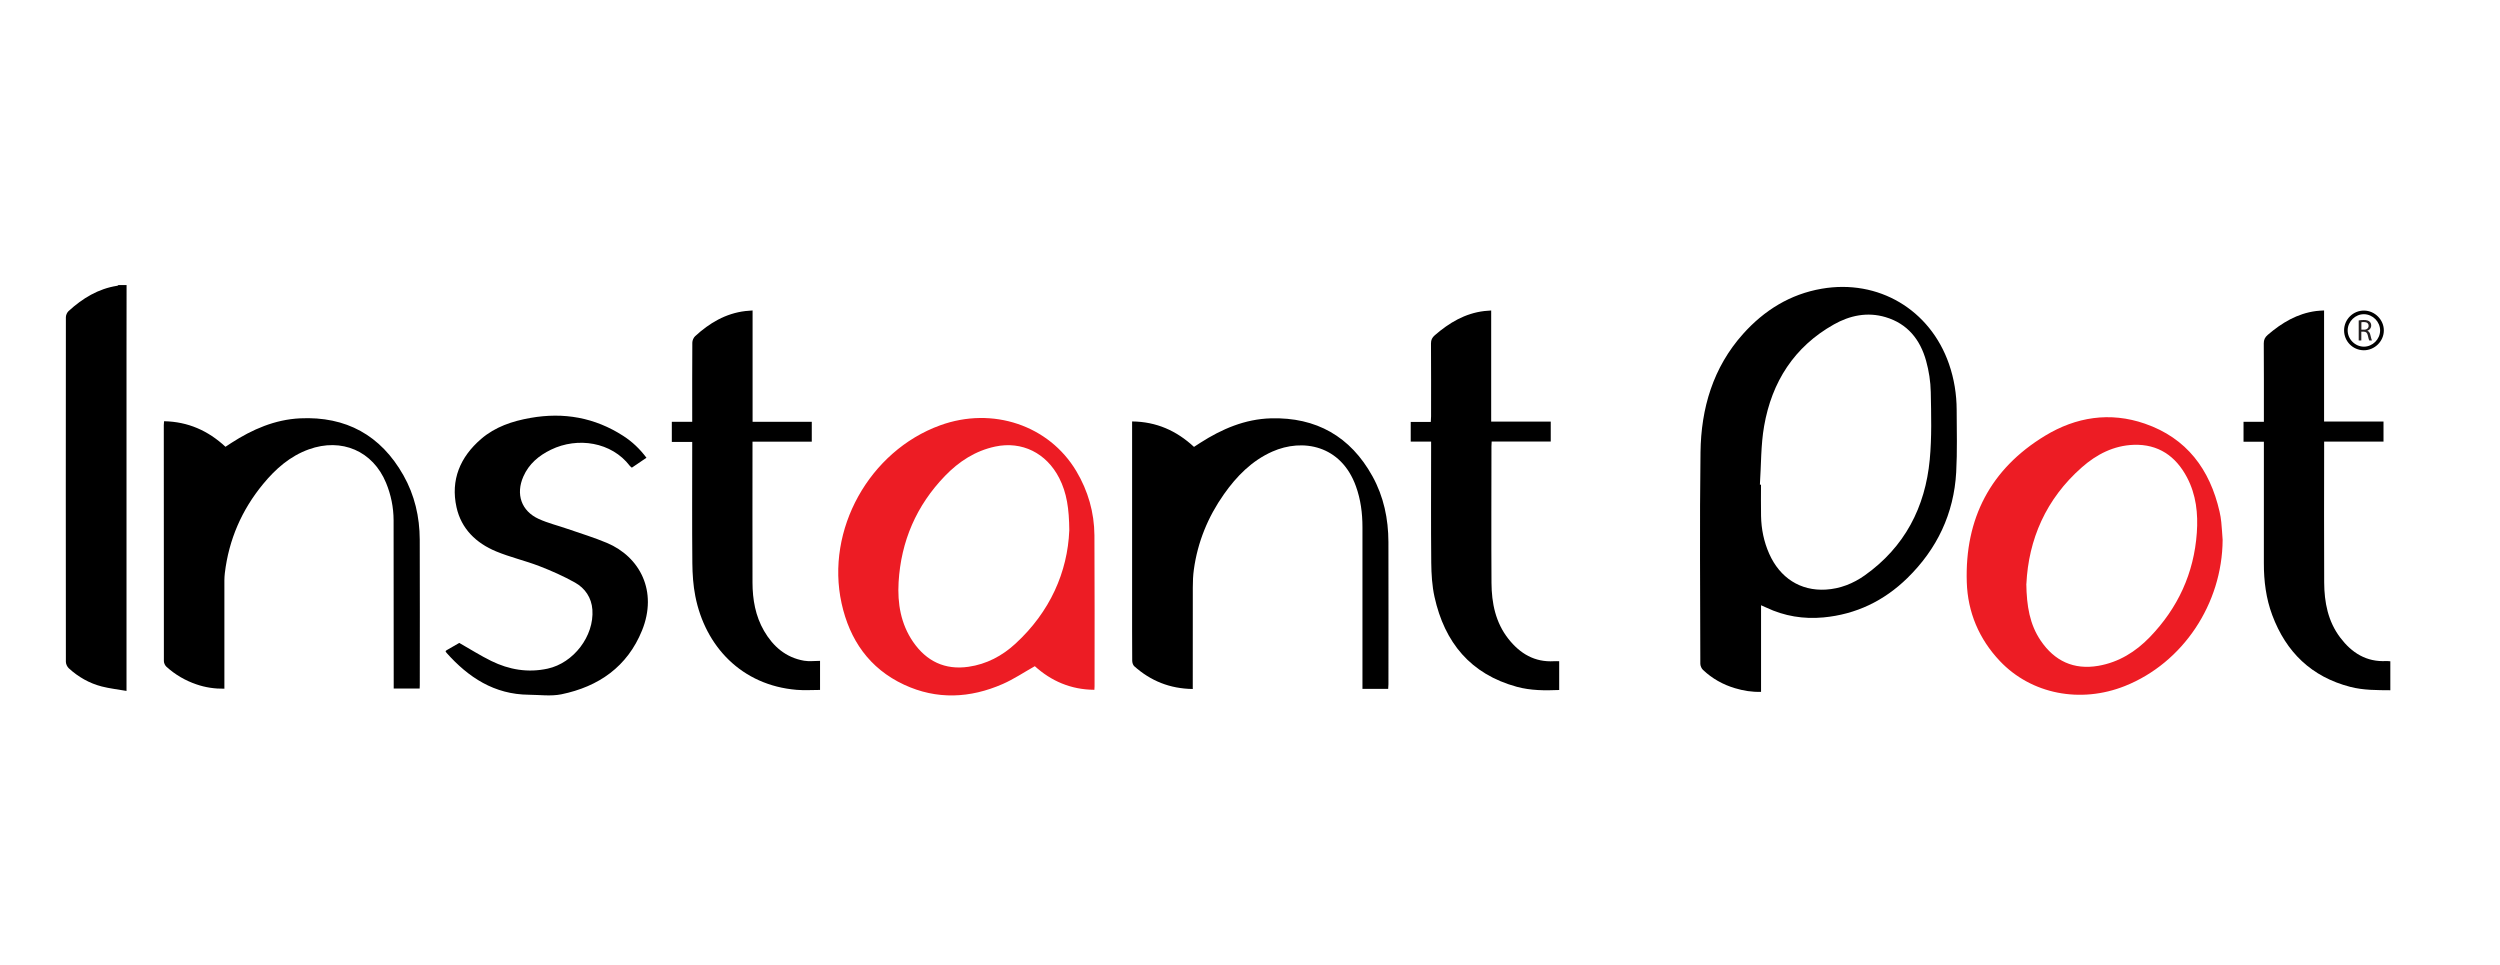<svg width="114" height="44" viewBox="0 0 114 44" fill="none" xmlns="http://www.w3.org/2000/svg">
<g clip-path="url(#clip0_2922_12068)">
<path d="M109 31.475C108.386 31.471 107.773 31.477 107.171 31.321C105.403 30.863 104.247 29.74 103.616 28.053C103.33 27.29 103.231 26.495 103.232 25.683C103.236 23.927 103.233 22.17 103.233 20.414V20.143H102.305V19.233H103.233V18.967C103.233 17.864 103.236 16.763 103.228 15.66C103.227 15.492 103.281 15.382 103.406 15.273C104.049 14.72 104.755 14.296 105.614 14.183C105.728 14.168 105.843 14.165 105.978 14.157V19.223H108.688V20.136H105.981C105.981 20.238 105.981 20.312 105.981 20.386C105.981 22.446 105.971 24.505 105.983 26.564C105.988 27.465 106.155 28.336 106.716 29.076C107.238 29.767 107.906 30.194 108.814 30.144C108.875 30.141 108.937 30.151 108.999 30.154V31.476L109 31.475Z" fill="black"/>
<path d="M5.772 13C5.772 14.019 5.769 15.038 5.769 16.057C5.769 21.097 5.769 26.137 5.769 31.177C5.769 31.266 5.769 31.354 5.769 31.506C5.377 31.437 5.003 31.396 4.643 31.304C4.074 31.158 3.571 30.871 3.139 30.475C3.065 30.406 3.004 30.28 3.004 30.181C2.999 24.941 2.999 19.702 3.004 14.461C3.004 14.367 3.059 14.248 3.128 14.184C3.764 13.604 4.477 13.165 5.348 13.031C5.367 13.028 5.383 13.011 5.399 13C5.524 13 5.647 13 5.772 13Z" fill="black"/>
<path d="M80.304 27.599V31.548C79.887 31.562 79.496 31.496 79.116 31.382C78.566 31.219 78.075 30.943 77.658 30.549C77.588 30.484 77.536 30.364 77.535 30.27C77.53 27.054 77.501 23.838 77.543 20.622C77.569 18.619 78.112 16.76 79.484 15.227C80.447 14.151 81.628 13.415 83.07 13.166C85.653 12.719 88.01 14.117 88.872 16.592C89.109 17.274 89.222 17.978 89.224 18.698C89.227 19.641 89.254 20.587 89.203 21.528C89.099 23.423 88.329 25.035 86.977 26.358C85.914 27.398 84.635 28.017 83.144 28.155C82.242 28.238 81.372 28.098 80.548 27.708C80.475 27.673 80.401 27.643 80.303 27.599H80.304ZM80.25 22.1C80.267 22.101 80.284 22.102 80.302 22.103C80.302 22.578 80.294 23.054 80.304 23.529C80.316 24.126 80.432 24.703 80.676 25.252C81.165 26.352 82.096 26.953 83.254 26.886C83.907 26.848 84.507 26.611 85.037 26.234C86.855 24.941 87.792 23.133 87.997 20.953C88.092 19.935 88.063 18.902 88.043 17.876C88.034 17.4 87.958 16.915 87.831 16.456C87.562 15.486 86.985 14.76 85.979 14.461C85.15 14.215 84.354 14.384 83.627 14.793C81.812 15.813 80.795 17.418 80.444 19.428C80.291 20.303 80.311 21.208 80.251 22.1H80.25Z" fill="black"/>
<path d="M49.901 31.455C48.827 31.448 47.929 31.05 47.188 30.378C46.688 30.659 46.227 30.97 45.728 31.189C44.238 31.842 42.72 31.919 41.224 31.221C39.641 30.483 38.742 29.176 38.376 27.511C37.639 24.156 39.645 20.565 42.873 19.394C45.26 18.528 47.834 19.392 49.081 21.485C49.616 22.385 49.898 23.366 49.906 24.411C49.92 26.704 49.912 28.997 49.912 31.29C49.912 31.337 49.908 31.385 49.904 31.456L49.901 31.455ZM48.76 24.192C48.752 23.196 48.645 22.473 48.301 21.801C47.717 20.658 46.6 20.103 45.382 20.363C44.474 20.557 43.729 21.042 43.094 21.699C41.787 23.052 41.086 24.678 40.976 26.549C40.92 27.516 41.076 28.452 41.637 29.269C42.243 30.15 43.087 30.561 44.164 30.405C44.988 30.286 45.701 29.908 46.304 29.352C47.886 27.899 48.68 26.08 48.759 24.192H48.76Z" fill="#ED1C24"/>
<path d="M54.389 31.418C53.346 31.404 52.471 31.049 51.723 30.381C51.663 30.328 51.63 30.215 51.629 30.13C51.622 29.214 51.624 28.298 51.624 27.382V19.218C52.73 19.229 53.645 19.637 54.446 20.378C54.54 20.318 54.636 20.255 54.732 20.193C55.715 19.562 56.771 19.109 57.953 19.076C60.02 19.02 61.581 19.902 62.584 21.717C63.098 22.646 63.309 23.66 63.312 24.715C63.318 26.878 63.314 29.04 63.313 31.203C63.313 31.27 63.305 31.337 63.301 31.413H62.128C62.128 31.327 62.128 31.248 62.128 31.167C62.128 28.791 62.128 26.415 62.128 24.038C62.128 23.401 62.047 22.776 61.83 22.174C61.156 20.301 59.404 19.977 58.016 20.593C57.083 21.008 56.389 21.716 55.81 22.538C55.081 23.573 54.613 24.717 54.44 25.972C54.402 26.244 54.392 26.522 54.392 26.796C54.388 28.25 54.39 29.703 54.39 31.157V31.417L54.389 31.418Z" fill="black"/>
<path d="M10.232 31.405C9.779 31.411 9.36 31.346 8.955 31.206C8.448 31.033 7.99 30.766 7.592 30.406C7.526 30.347 7.473 30.235 7.473 30.147C7.468 26.559 7.468 22.971 7.469 19.382C7.469 19.329 7.476 19.276 7.481 19.208C8.569 19.229 9.484 19.633 10.282 20.373C10.37 20.316 10.459 20.256 10.55 20.197C11.507 19.579 12.535 19.132 13.684 19.076C15.778 18.977 17.365 19.847 18.397 21.675C18.908 22.578 19.136 23.57 19.14 24.604C19.149 26.815 19.143 29.026 19.142 31.237C19.142 31.285 19.138 31.332 19.136 31.398H17.953C17.953 31.305 17.953 31.224 17.953 31.142C17.953 28.67 17.954 26.197 17.948 23.725C17.946 23.135 17.829 22.563 17.604 22.017C17.006 20.569 15.58 19.95 14.081 20.491C13.224 20.8 12.564 21.383 11.997 22.072C11.024 23.252 10.436 24.606 10.253 26.128C10.225 26.353 10.232 26.583 10.232 26.809C10.23 28.256 10.232 29.702 10.232 31.149C10.232 31.23 10.232 31.311 10.232 31.406V31.405Z" fill="black"/>
<path d="M101.352 24.617C101.335 27.535 99.542 30.226 96.899 31.281C94.868 32.092 92.623 31.653 91.194 30.143C90.242 29.137 89.727 27.915 89.685 26.545C89.594 23.653 90.762 21.382 93.255 19.87C94.666 19.014 96.212 18.767 97.805 19.318C99.717 19.979 100.77 21.403 101.211 23.326C101.248 23.486 101.275 23.65 101.291 23.814C101.318 24.081 101.332 24.348 101.352 24.616V24.617ZM92.4 26.625C92.415 27.636 92.556 28.474 93.053 29.208C93.683 30.141 94.563 30.556 95.687 30.361C96.616 30.199 97.387 29.721 98.032 29.052C99.312 27.725 100.045 26.14 100.175 24.297C100.237 23.421 100.145 22.56 99.727 21.768C99.214 20.797 98.415 20.245 97.296 20.284C96.386 20.316 95.604 20.718 94.932 21.311C93.288 22.757 92.5 24.606 92.403 26.626L92.4 26.625Z" fill="#ED1C24"/>
<path d="M29.478 20.874C29.25 21.029 29.035 21.175 28.812 21.326C28.777 21.296 28.742 21.273 28.718 21.242C27.889 20.156 26.343 19.913 25.124 20.506C24.569 20.776 24.119 21.15 23.864 21.731C23.512 22.535 23.769 23.3 24.567 23.664C24.99 23.857 25.45 23.967 25.891 24.121C26.488 24.328 27.095 24.512 27.677 24.757C29.181 25.392 30.002 26.961 29.275 28.753C28.608 30.398 27.301 31.31 25.6 31.66C25.123 31.757 24.61 31.684 24.114 31.68C22.543 31.667 21.36 30.892 20.358 29.765C20.341 29.745 20.33 29.719 20.315 29.693C20.335 29.676 20.347 29.66 20.363 29.651C20.571 29.53 20.78 29.41 20.943 29.317C21.447 29.603 21.911 29.899 22.402 30.14C23.214 30.539 24.073 30.686 24.973 30.49C26.155 30.233 27.098 29.005 27.013 27.801C26.974 27.256 26.682 26.823 26.218 26.564C25.699 26.274 25.149 26.029 24.592 25.814C23.945 25.565 23.261 25.409 22.621 25.143C21.712 24.766 21.034 24.114 20.817 23.131C20.541 21.882 20.983 20.841 21.937 20.018C22.581 19.462 23.361 19.203 24.189 19.057C25.706 18.789 27.121 19.038 28.422 19.878C28.831 20.141 29.177 20.472 29.479 20.874H29.478Z" fill="black"/>
<path d="M65.257 20.137H64.329V19.241H65.244C65.249 19.145 65.255 19.066 65.257 18.986C65.257 17.877 65.261 16.769 65.253 15.66C65.253 15.499 65.305 15.393 65.424 15.29C66.081 14.719 66.804 14.287 67.688 14.183C67.784 14.172 67.88 14.168 67.998 14.158V19.226H70.714V20.133H68.02C68.016 20.226 68.01 20.292 68.01 20.359C68.01 22.432 67.999 24.505 68.012 26.577C68.018 27.5 68.195 28.388 68.786 29.136C69.314 29.804 69.982 30.206 70.868 30.151C70.942 30.146 71.015 30.151 71.099 30.151V31.464C70.446 31.491 69.801 31.49 69.17 31.319C67.055 30.742 65.873 29.297 65.414 27.219C65.302 26.714 65.271 26.183 65.265 25.662C65.248 23.914 65.259 22.164 65.259 20.415V20.139L65.257 20.137Z" fill="black"/>
<path d="M34.318 14.156V19.234H37.017V20.139H34.314C34.314 20.241 34.314 20.314 34.314 20.388C34.314 22.447 34.308 24.507 34.314 26.565C34.316 27.337 34.447 28.09 34.84 28.768C35.252 29.477 35.833 29.985 36.666 30.129C36.898 30.169 37.144 30.135 37.394 30.135V31.461C37.042 31.461 36.685 31.486 36.332 31.457C33.816 31.25 32.154 29.471 31.706 27.182C31.61 26.693 31.576 26.186 31.571 25.686C31.555 23.93 31.565 22.174 31.565 20.419C31.565 20.337 31.565 20.256 31.565 20.151H30.635V19.234H31.565V18.97C31.565 17.855 31.562 16.739 31.57 15.623C31.57 15.523 31.627 15.395 31.7 15.328C32.352 14.728 33.089 14.292 33.989 14.184C34.084 14.172 34.18 14.169 34.318 14.157V14.156Z" fill="black"/>
<path d="M106.89 15.06C106.893 14.562 107.303 14.158 107.801 14.162C108.294 14.166 108.708 14.586 108.703 15.075C108.698 15.567 108.281 15.975 107.786 15.972C107.287 15.968 106.888 15.562 106.89 15.06ZM108.533 15.074C108.537 14.676 108.204 14.336 107.804 14.328C107.409 14.32 107.063 14.653 107.054 15.051C107.044 15.457 107.386 15.806 107.792 15.808C108.19 15.809 108.528 15.474 108.533 15.074Z" fill="black"/>
<path d="M107.558 14.612C107.619 14.6 107.706 14.592 107.787 14.592C107.915 14.592 107.997 14.616 108.055 14.668C108.101 14.71 108.127 14.773 108.127 14.844C108.127 14.966 108.05 15.047 107.953 15.08V15.085C108.024 15.11 108.067 15.176 108.088 15.271C108.119 15.4 108.14 15.489 108.16 15.525H108.036C108.021 15.499 108.001 15.419 107.975 15.304C107.947 15.176 107.898 15.128 107.789 15.124H107.676V15.525H107.557V14.612H107.558ZM107.677 15.034H107.8C107.928 15.034 108.009 14.963 108.009 14.858C108.009 14.739 107.922 14.687 107.797 14.685C107.739 14.685 107.698 14.69 107.679 14.695V15.034H107.677Z" fill="#231F20"/>
</g>
<defs>
<clipPath id="clip0_2922_12068">
<rect width="106" height="18.713" fill="white" transform="translate(3 13)"/>
</clipPath>
</defs>
</svg>
